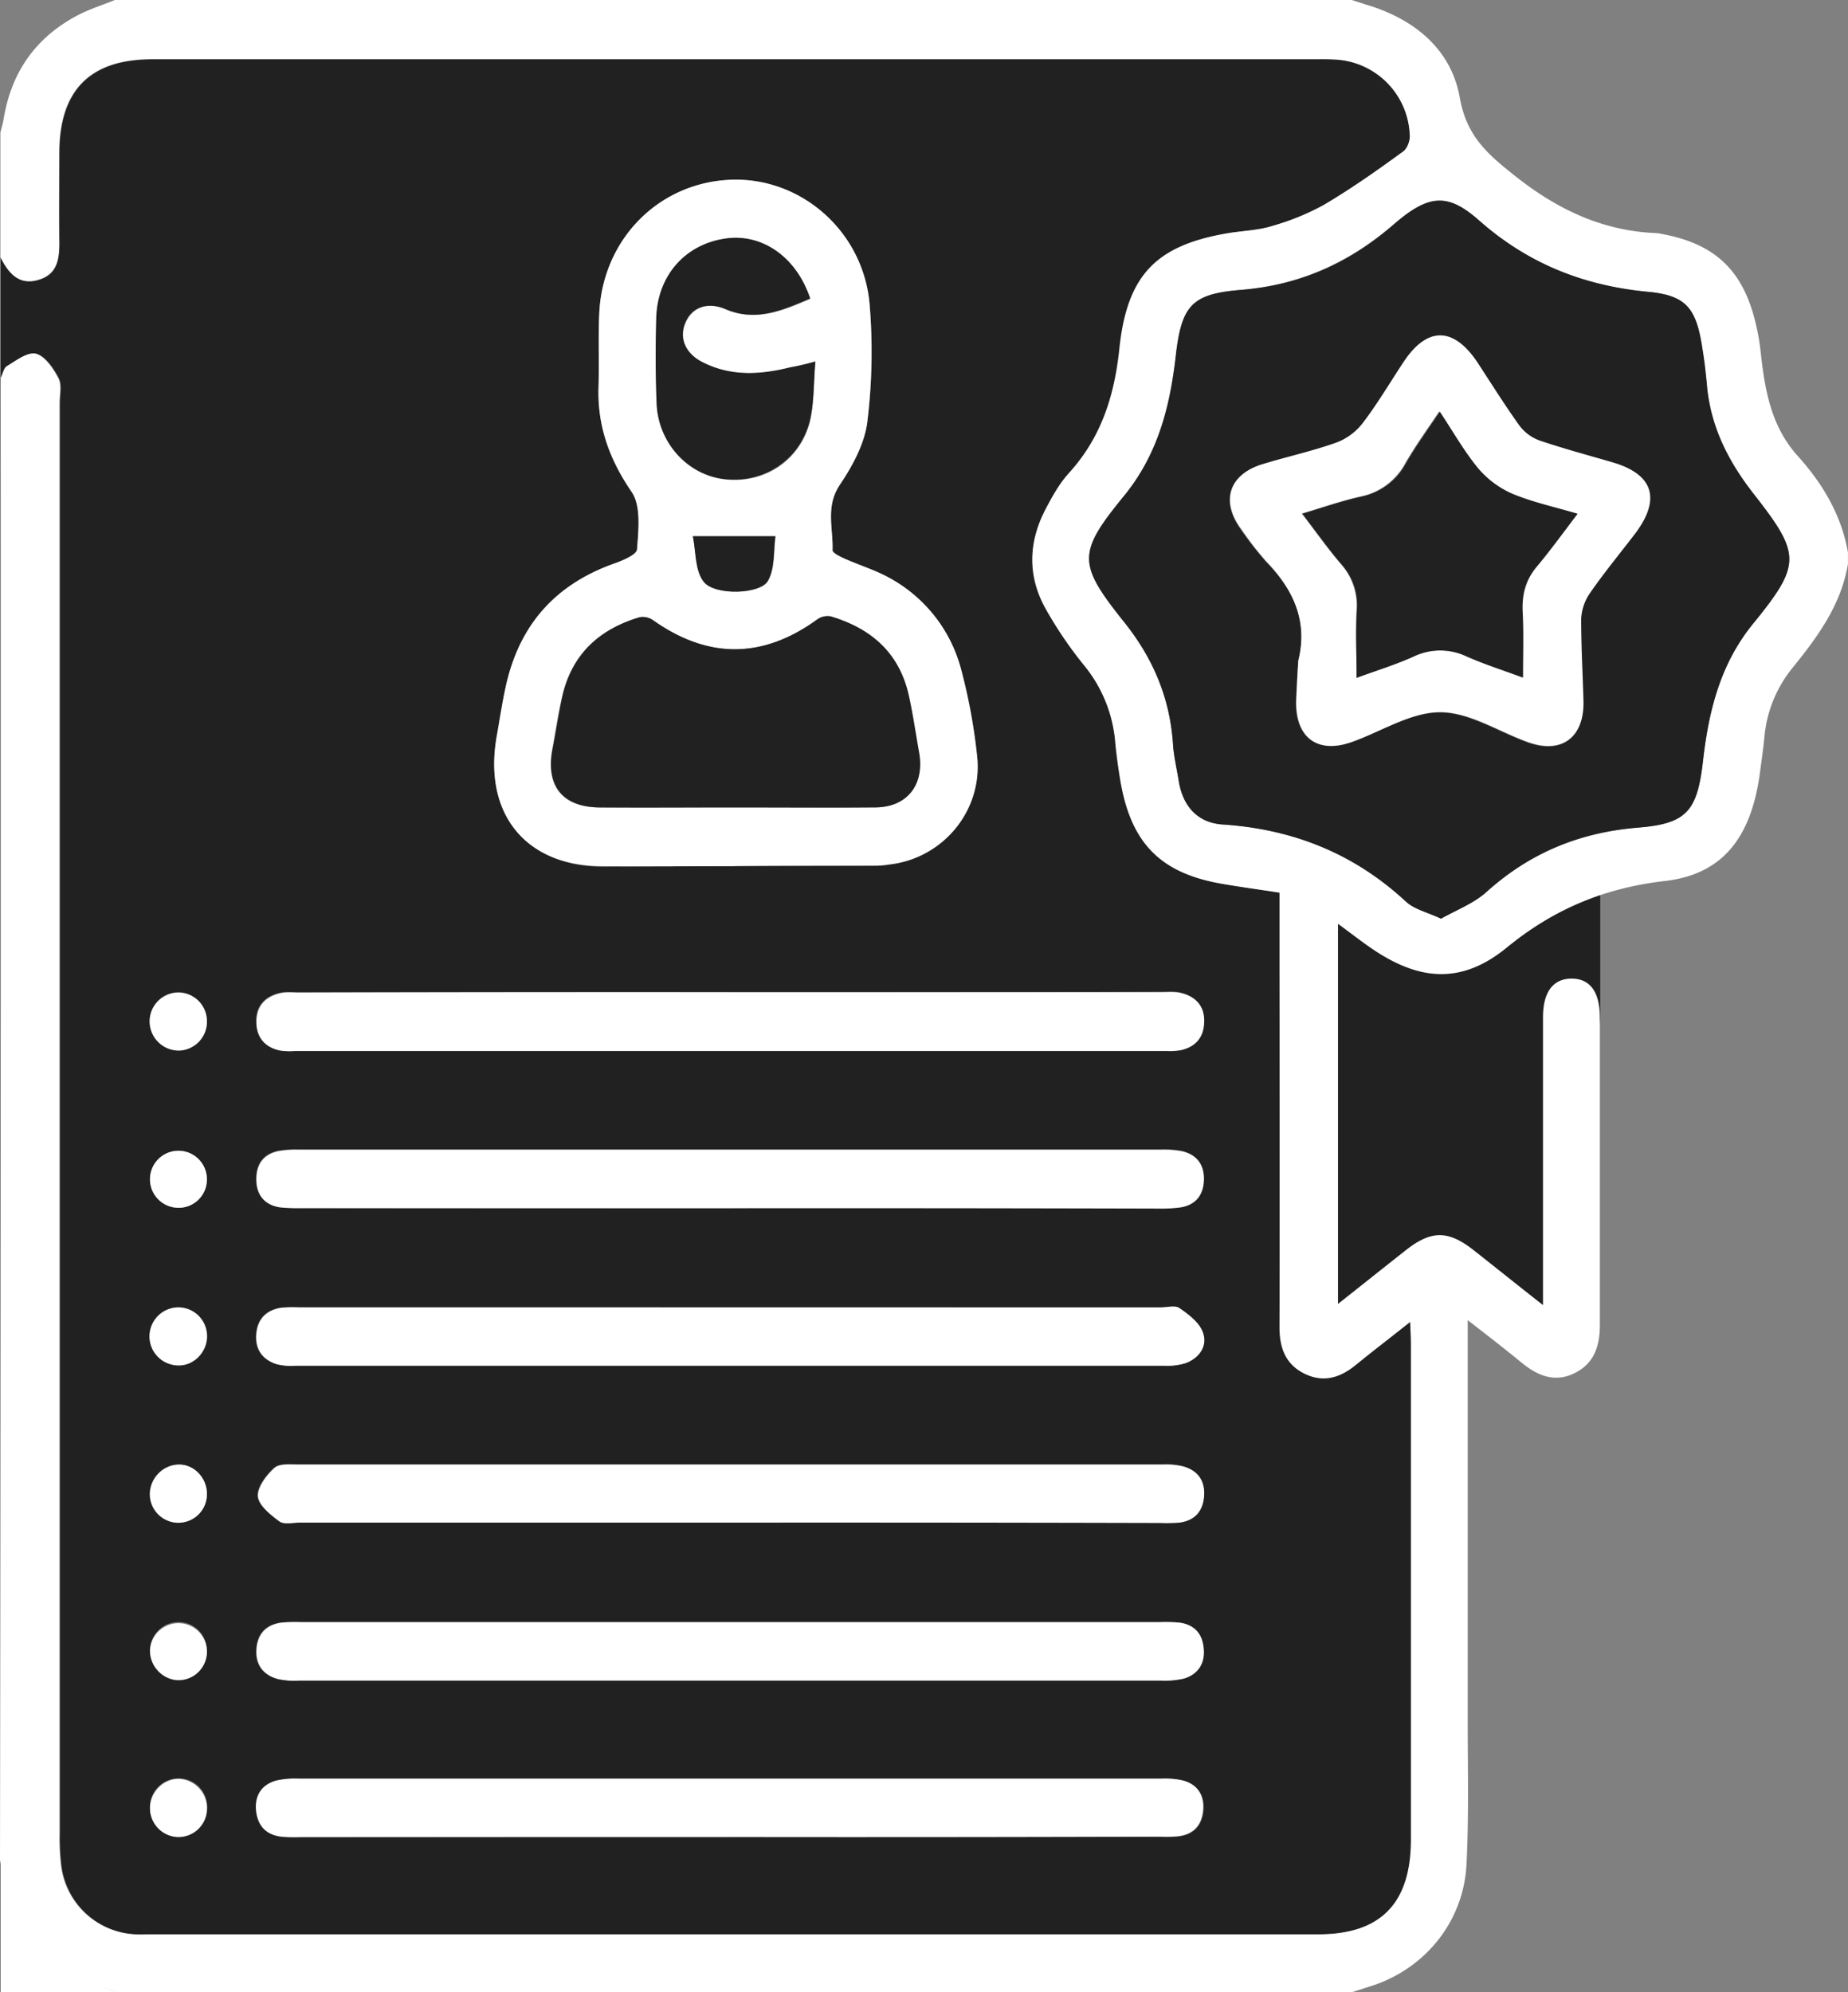 <svg id="icons" xmlns="http://www.w3.org/2000/svg" viewBox="0 0 613 660.9">
  <rect x="0" y="0" width="613" height="660.9" fill="#808080" stroke="none"/>
  <defs>
    <style>
      .cls-1 {
        fill: #212121;
      }

      .cls-2 {
        fill: #fff;
      }
    </style>
  </defs>
  <polygon class="cls-1" points="431.92 289.27 435.34 443.27 473.58 424.42 517.65 445.46 530.82 337.94 530.82 287.34 485.61 313.28 431.92 289.27"/>
  <path class="cls-1" d="M.25,125.84v-40c2.66,5.3,6.21,9.56,12.79,7.49,6.33-1.94,6.71-7.49,6.71-13-.12-9.68,0-19.36,0-29,0-20.91,10.26-31.11,30.77-31.11H437.24a51.45,51.45,0,0,1,6.33.13c13.17.9,23.94,12,24.19,25.17a7.71,7.71,0,0,1-2.15,5.29C457,56.91,448.39,63,439.39,68.4c-5.31,3.22-11.39,5.29-17.34,7.1-4.56,1.42-9.63,1.55-14.31,2.32-24.06,4-33.81,13.94-36.34,38.72-1.52,15.49-6,29.18-16.59,40.79-3.29,3.62-5.7,8-8,12.4-5.7,10.84-5.82,21.94.13,32.65a127.41,127.41,0,0,0,12.91,19,47.1,47.1,0,0,1,10.26,25.82c.38,3.87.89,7.74,1.52,11.48,3.29,21.56,13.3,31.63,34.44,35.11,6,1,12,1.81,18.49,2.84V440.8c0,6.84,2,12.26,8.23,15.36s11.78,1.42,17-2.84c5.7-4.65,11.52-9.17,18.11-14.33.12,3.36.25,5.42.25,7.49V611.06c0,21-10,31.11-30.77,31.11H45a26,26,0,0,1-24.56-22.72,78.15,78.15,0,0,1-.51-11V134.23c0-2.84.76-6.07-.38-8.26-1.65-3.23-4.43-7.23-7.47-8.13-2.66-.78-6.46,2.32-9.62,4.13C1.27,122.48,1,124.42.25,125.84Zm243.38,162h0c15.83-.13,31.66,0,47.48-.13a18.78,18.78,0,0,0,3.8-.39c17.73-1.94,31-17.68,29.25-35.63a185.88,185.88,0,0,0-5.31-29c-3.68-13.68-12.16-24-24.32-30.72-4.55-2.58-9.75-4.13-14.56-6.2-1.39-.64-3.8-1.8-3.8-2.71.26-7.23-2.4-14.46,2.41-21.68,4.18-6.2,8.1-13.56,9.12-20.79a185.07,185.07,0,0,0,.76-39.24c-2.16-24.26-23-42.21-46.22-41.17-23.81,1-42.42,19.87-43.44,44.4-.38,8.13,0,16.39-.25,24.53-.38,12.9,3.67,24,11,34.72,3.16,4.65,2.15,12.65,1.77,19.1-.13,1.81-4.94,3.75-7.85,4.78-19.25,7-31.28,20.39-35.71,40.79-1.14,5.42-2,11-3,16.52-4.43,25.3,9.5,42.6,34.57,43C214.13,288,228.94,287.84,243.63,287.84ZM241.86,505.6h143a51.45,51.45,0,0,0,6.33-.13c4.81-.65,7.6-3.49,8.1-8.39.51-5.16-1.77-8.78-6.83-10.2a24.38,24.38,0,0,0-6.84-.64H98.9c-2.66,0-6.21-.39-8,1.16-2.66,2.45-5.7,6.45-5.45,9.42s4.18,6.2,7.09,8.26c1.52,1.16,4.56.39,6.84.39Q170.64,505.67,241.86,505.6Zm.38,33H99.78a51.45,51.45,0,0,0-6.33.13c-5.06.52-8.1,3.49-8.48,8.78s2.28,8.65,7.09,9.94a24.83,24.83,0,0,0,7,.52H385.07a28.12,28.12,0,0,0,7.47-.65c4.94-1.42,7.22-5.16,6.59-10.33-.51-4.9-3.55-7.61-8.23-8.26a51,51,0,0,0-6.33-.13Zm-.13,71.26h143a41.74,41.74,0,0,0,5.7-.13c4.81-.52,7.72-3.23,8.36-8.13.63-5.17-1.65-8.91-6.46-10.33-2.41-.78-4.94-.65-7.47-.65h-286a28.12,28.12,0,0,0-7.47.65c-4.94,1.42-7.22,5.16-6.59,10.33.64,4.9,3.55,7.61,8.36,8.26a53,53,0,0,0,6.33.13C147.27,609.9,194.63,609.9,242.11,609.9Zm.51-175.68H98.9a43.4,43.4,0,0,0-5.7.12c-4.69.65-7.73,3.49-8.23,8.4-.64,5.16,1.9,8.77,6.71,10.32a19.74,19.74,0,0,0,6.2.52H386.46a20.23,20.23,0,0,0,6.84-.91c4.56-1.67,7.22-5.68,5.57-10.19-1.14-3.23-4.68-5.94-7.72-8-1.39-1-4-.25-6.2-.25Zm-.51-104.56H99c-2.15,0-4.3-.26-6.33.26-4.81,1.16-7.85,4.26-7.72,9.55s3,8.26,7.85,9.42a22,22,0,0,0,5.06.13H386.46a22.13,22.13,0,0,0,5.07-.26c4.56-1,7.47-3.87,7.72-8.9.26-5.3-2.53-8.65-7.21-9.94-2.16-.65-4.56-.39-7-.39C337.46,329.66,289.72,329.66,242.11,329.66Zm.13,71.64H383.93a37.27,37.27,0,0,0,7.6-.39c4.81-.77,7.47-3.87,7.72-8.78.26-5.16-2.28-8.64-7.21-9.81a31.52,31.52,0,0,0-7-.51H99a33.87,33.87,0,0,0-6.33.39c-5.06.9-7.72,4.13-7.72,9.42s2.78,8.39,7.85,9.29a41.56,41.56,0,0,0,7,.26C147.39,401.3,194.75,401.3,242.24,401.3Zm-183,156.58a9.65,9.65,0,0,0,9.37-10.07,9.38,9.38,0,0,0-9.5-9.17,9.47,9.47,0,0,0-9.37,9.3C49.64,553.23,54.2,558,59.26,557.88Zm-9.5,42.21a9.61,9.61,0,0,0,9,9.81,9.46,9.46,0,0,0,10-9.3,9.51,9.51,0,1,0-19-.51Zm9.75-165.87a9.53,9.53,0,0,0-9.75,9.55A9.71,9.71,0,0,0,59,453.45c5.19.26,9.75-4.26,9.75-9.68A9.58,9.58,0,0,0,59.51,434.22Zm9.12-95a9.76,9.76,0,0,0-9.24-9.55,9.62,9.62,0,1,0,.38,19.23A9.3,9.3,0,0,0,68.63,339.21Zm0,157.09c.13-5.42-4.3-10.06-9.5-9.94-4.93,0-9.24,4.39-9.49,9.43a9.5,9.5,0,0,0,8.86,9.81C64.2,505.73,68.51,501.73,68.63,496.3Zm-9.37-95.13a9.38,9.38,0,0,0,9.37-9.29,9.44,9.44,0,1,0-9.37,9.29Z" transform="translate(0 -0.5)"/>
  <path class="cls-2" d="M.25,125.84c.64-1.29,1-3.23,2-3.87,3-1.81,6.84-4.78,9.62-4.13,3,.77,5.7,4.77,7.47,8.13,1.14,2.19.38,5.42.38,8.26V608.48a79.08,79.08,0,0,0,.51,11,26.06,26.06,0,0,0,24.57,22.72c1.9.13,3.79,0,5.69,0H437.24c20.64,0,30.65-10.2,30.77-31.11V446.48c0-2.07-.12-4.13-.25-7.49-6.59,5.29-12.41,9.68-18.11,14.33-5.19,4.26-10.76,5.94-17,2.84s-8.23-8.52-8.23-15.36c.13-45.44,0-90.75,0-136.18v-8c-6.46-1-12.53-1.8-18.48-2.84-21.15-3.48-31-13.68-34.45-35.11-.63-3.87-1.14-7.61-1.52-11.48a46.13,46.13,0,0,0-10.25-25.82,133.73,133.73,0,0,1-12.92-19c-5.95-10.71-5.7-21.81-.13-32.65,2.28-4.39,4.69-8.78,8-12.4,10.51-11.61,14.94-25.3,16.59-40.79,2.53-24.91,12.28-34.72,36.34-38.72,4.81-.77,9.75-.9,14.31-2.32a82,82,0,0,0,17.35-7.1C448.39,63,457,56.91,465.48,50.71c1.27-.9,2.28-3.48,2.15-5.29a26.13,26.13,0,0,0-24.18-25.17c-2.16-.13-4.18-.13-6.33-.13H50.4c-20.64,0-30.77,10.33-30.77,31.11,0,9.68-.13,19.36,0,29,.12,5.68-.38,11.1-6.71,13C6.33,95.38,2.79,91.12.13,85.82V44.52c.38-1.68.88-3.23,1.14-4.91C3.93,23.73,12.54,12.25,26.59,5.15,30.26,3.34,34.32,2.05,38.11.5H448.39c1.64.52,3.16,1,4.81,1.55,15.7,4.65,28.11,14.59,31,30.72,2.28,13,9.24,18.85,18.49,26.2,14.05,11.11,28.87,18.08,46.47,18.85a9.54,9.54,0,0,1,1.9.26c18.49,3.35,27.86,12.78,31.78,31.75a65.26,65.26,0,0,1,1.14,7c1.4,12.65,3.29,24.92,12.41,35,8.11,9,14.44,19.5,16.59,31.89v3.87c-2.28,13.68-10.13,24.27-18.49,34.59A42.3,42.3,0,0,0,585.27,245c-.38,4-1,8.13-1.52,12.14-2.91,21.16-12.28,33.43-31.53,35.62-20,2.33-36.85,9.3-52.55,22.2-14.94,12.14-29,11-44.95,0-3.55-2.45-7-5.16-10.89-8V433.05c7.85-6.19,14.94-11.87,22.16-17.55,8.73-7,14.43-7,23.17,0,7.22,5.68,14.43,11.49,22.67,17.94V337.92c0-8.26,3.29-12.65,9.24-12.78,6.33-.13,9.62,4.39,9.62,12.91V440c0,7.1-1.9,12.78-8.35,16s-12.16,1-17.48-3.36-11.14-8.9-18-14.19V572c0,15.49.38,31-.38,46.47-.76,19-13.3,34.72-31,40.66l-7.22,2.32h-409c-1.64-.52-3.16-1-4.81-1.42-17.22-5.29-28.11-16.65-32.79-34.34C.89,622.93.51,620.22,0,617.51Q.38,371.62.25,125.84ZM478,305.26c5.06-3,10.76-5,14.94-8.77,14.43-13,31-19.75,50.27-21.43,16.33-1.29,19.75-5.55,21.65-22.08s5.7-32.14,16.72-45.69c16.08-19.75,15.83-23-.13-43.24-8.1-10.33-13.8-21.56-15.2-34.86-.5-4.51-1-9-1.64-13.42-2-12.91-5.32-17.3-18-18.46-21.28-1.93-39.76-9.29-56.1-23.75-10.38-9.16-16.59-8.65-28.11,1.29C447.5,87.63,431.16,95,411.66,96.67,395.2,98,392,102,390,118.74s-5.95,32.53-17.09,46.21c-15.71,19.1-15.45,22.59.12,42.08,9.5,12,15.07,25.17,16.08,40.4.26,4,1.27,8,1.9,12.14,1.4,8.65,6.46,13.94,14.69,14.45,23.17,1.55,43.31,9.56,60.66,25.56C469.15,302.16,473.46,303.07,478,305.26Z" transform="translate(0 -0.5)"/>
  <path class="cls-2" d="M.25,617.51c.51,2.71,1,5.42,1.65,8.13C6.58,643.33,17.47,654.69,34.7,660c1.64.52,3.16,1,4.81,1.42H.25Z" transform="translate(0 -0.5)"/>
  <path class="cls-2" d="M243.63,287.84c-14.82,0-29.5.13-44.32,0-25.2-.26-39-17.56-34.57-43,1-5.55,1.77-11,3-16.52,4.43-20.4,16.34-33.82,35.71-40.79,2.91-1,7.72-3,7.85-4.78.51-6.45,1.39-14.45-1.77-19.1-7.35-10.71-11.4-21.82-11-34.72.25-8.14-.13-16.4.25-24.53,1.14-24.52,19.63-43.24,43.44-44.27,23.3-1,44.06,16.91,46.22,41.17a193.55,193.55,0,0,1-.76,39.24c-.89,7.23-4.94,14.59-9.12,20.79-4.81,7.22-2.15,14.45-2.41,21.68,0,.91,2.41,2.07,3.8,2.71,4.81,2.2,9.88,3.75,14.56,6.2a48.6,48.6,0,0,1,24.32,30.72,188.69,188.69,0,0,1,5.31,29c1.78,17.95-11.52,33.69-29.25,35.63a37.34,37.34,0,0,1-3.8.39c-15.82,0-31.65,0-47.48.13Zm.13-19.49c15.57,0,31.15.12,46.72,0,10.51-.13,16.08-7.62,14.31-18-1.14-6.32-2-12.65-3.42-19-3.16-14.33-12.53-22.33-25.83-26.33a5.86,5.86,0,0,0-4.56,1c-18.11,13.16-36.21,13.16-54.45.26a5.61,5.61,0,0,0-4.43-1c-13.3,3.88-22.54,12.27-25.71,26.47-1.26,5.67-2.15,11.35-3.16,17-2.41,12.4,3.16,19.5,15.57,19.62C213.87,268.35,228.81,268.35,243.76,268.35Zm26.71-147.93c-3.41.9-5.82,1.55-8.23,2.06-9.87,2.46-19.62,3-29-1.68-5.83-3-8-8-5.83-13.16s7.35-7.1,13.3-4.52c10.13,4.26,19.12.39,28.11-3.48C264.27,85.82,252.75,78,240.72,79.76,227.3,81.69,218.18,92,217.8,106.22c-.26,9.42-.26,19,.12,28.4.51,13,10.26,23.49,22.42,24.91,13.17,1.55,25.07-6.2,28.36-19.23C270.09,134.1,269.84,127.52,270.47,120.42Zm-40.64,58c1.14,5,.76,11.61,3.8,15.23,3.8,4.51,18.61,4,21.14-.39,2.41-4.13,1.78-10.07,2.54-14.84Z" transform="translate(0 -0.5)"/>
  <path class="cls-2" d="M241.86,505.6H99.53c-2.28,0-5.19.77-6.84-.39-2.91-2.19-6.84-5.29-7.09-8.26s2.79-7.1,5.44-9.42c1.65-1.55,5.2-1.17,8-1.17H385.71a24,24,0,0,1,6.83.65c4.94,1.42,7.35,4.91,6.84,10.2-.51,4.9-3.29,7.74-8.1,8.39a51,51,0,0,1-6.33.13Q313.34,505.54,241.86,505.6Z" transform="translate(0 -0.5)"/>
  <path class="cls-2" d="M242.24,538.64H384.69a51.45,51.45,0,0,1,6.33.13c4.82.52,7.73,3.36,8.23,8.26.64,5.17-1.77,8.91-6.58,10.33a28.61,28.61,0,0,1-7.47.65h-286a25.63,25.63,0,0,1-7-.52c-4.81-1.29-7.47-4.78-7.09-9.94s3.42-8.13,8.49-8.78a50.92,50.92,0,0,1,6.33-.13Z" transform="translate(0 -0.5)"/>
  <path class="cls-2" d="M242.11,609.9H99.66a51.61,51.61,0,0,1-6.34-.13c-4.81-.52-7.72-3.36-8.35-8.26-.64-5.17,1.64-8.91,6.58-10.33a28.61,28.61,0,0,1,7.47-.65H385.07a28.12,28.12,0,0,1,7.47.65c4.94,1.42,7.09,5.16,6.46,10.33-.63,4.9-3.54,7.61-8.36,8.13a41.63,41.63,0,0,1-5.69.13Q313.71,610,242.11,609.9Z" transform="translate(0 -0.5)"/>
  <path class="cls-2" d="M242.62,434.22H385.07c2.15,0,4.81-.78,6.21.25,3,2.07,6.58,4.78,7.72,8,1.65,4.39-1,8.39-5.57,10.19a20.23,20.23,0,0,1-6.84.91H98a19.48,19.48,0,0,1-6.21-.52c-4.81-1.55-7.21-5-6.71-10.32.51-4.91,3.55-7.62,8.23-8.4a43.4,43.4,0,0,1,5.7-.12Z" transform="translate(0 -0.5)"/>
  <path class="cls-2" d="M242.11,329.66H385.2c2.28,0,4.68-.26,7,.39,4.81,1.29,7.6,4.64,7.22,9.94-.25,5-3.16,7.87-7.72,8.9a22.13,22.13,0,0,1-5.07.26H98a22.06,22.06,0,0,1-5.07-.13c-4.81-1-7.85-4.13-7.85-9.42s2.92-8.39,7.73-9.55c2-.52,4.18-.26,6.33-.26Q170.57,329.6,242.11,329.66Z" transform="translate(0 -0.5)"/>
  <path class="cls-2" d="M242.24,401.3H99.91a62.46,62.46,0,0,1-7-.26c-5.06-.77-7.85-4-7.85-9.29s2.66-8.52,7.73-9.43a34.69,34.69,0,0,1,6.33-.38h286a32,32,0,0,1,7,.51c5.07,1.17,7.47,4.65,7.22,9.81-.25,4.91-2.91,8-7.72,8.78a49.7,49.7,0,0,1-7.6.39Q313,401.24,242.24,401.3Z" transform="translate(0 -0.5)"/>
  <path class="cls-2" d="M59.26,557.88a9.81,9.81,0,0,1-9.5-9.94,9.45,9.45,0,1,1,9.5,9.94Z" transform="translate(0 -0.5)"/>
  <path class="cls-2" d="M49.76,600.09c.13-5.3,4.82-9.81,10-9.43a9.71,9.71,0,0,1,8.86,9.94,9.45,9.45,0,0,1-10,9.3A9.6,9.6,0,0,1,49.76,600.09Z" transform="translate(0 -0.5)"/>
  <path class="cls-2" d="M59.51,434.22a9.47,9.47,0,0,1,9.12,9.55c0,5.42-4.56,9.94-9.75,9.68a9.62,9.62,0,0,1,.63-19.23Z" transform="translate(0 -0.5)"/>
  <path class="cls-2" d="M68.63,339.21a9.6,9.6,0,0,1-9,9.81,9.7,9.7,0,0,1-10-9.42,9.55,9.55,0,0,1,9.62-9.81A9.41,9.41,0,0,1,68.63,339.21Z" transform="translate(0 -0.5)"/>
  <path class="cls-2" d="M68.63,496.3a9.44,9.44,0,1,1-18.87-.51,9.88,9.88,0,0,1,9.5-9.43C64.45,486.24,68.76,490.88,68.63,496.3Z" transform="translate(0 -0.5)"/>
  <path class="cls-2" d="M59.26,401.17a9.46,9.46,0,0,1-9.5-9.81,9.44,9.44,0,1,1,18.87.65A9.35,9.35,0,0,1,59.26,401.17Z" transform="translate(0 -0.5)"/>
  <path class="cls-1" d="M478,305.26c-4.69-2.19-8.87-3.1-11.65-5.68-17.22-16-37.49-24-60.66-25.56-8.23-.51-13.29-5.8-14.69-14.45-.63-4-1.64-8-1.9-12.14-1-15.36-6.58-28.52-16.08-40.4-15.57-19.49-15.7-23-.12-42.08,11.14-13.68,15.19-29.3,17.09-46.21S395.2,98,411.66,96.67c19.63-1.55,36-8.91,50.78-21.82,11.52-9.94,17.86-10.33,28.11-1.29,16.34,14.46,34.82,21.69,56.1,23.75,12.79,1.16,16,5.55,18,18.46.76,4.39,1.26,8.91,1.64,13.42,1.4,13.3,7.1,24.4,15.2,34.86,15.83,20.26,16.21,23.49.13,43.24-11,13.42-14.82,29-16.72,45.69s-5.44,20.79-21.65,22.08c-19.38,1.55-35.84,8.39-50.27,21.43C488.78,300.23,483.08,302.42,478,305.26Zm-47.36-85.58c-.26,4.26-.51,8.52-.76,12.91-.51,12.52,7,18.2,18.61,14.07,9.75-3.49,19.38-9.81,29.13-9.81s19.37,6.45,29.12,9.94c11.27,4.13,18.74-1.55,18.36-13.81-.38-9-.89-18.07-.76-27.11a14.42,14.42,0,0,1,2.66-8.13c4.81-6.84,10.13-13.3,15.07-19.88,8.86-11.62,6.33-19.75-7.35-23.88-8.1-2.45-16.2-4.52-24.18-7.23a14.62,14.62,0,0,1-6.71-5c-4.81-6.72-9.25-13.82-13.8-20.79-8-12-16.72-12.13-24.57-.25-4.43,6.71-8.61,13.81-13.55,20.26a19.81,19.81,0,0,1-8.74,6.46c-8,2.84-16.2,4.64-24.31,7.09-11.27,3.36-14.18,12.14-7.22,21.69a114.24,114.24,0,0,0,8.23,10.59C428.88,195.93,434,206.26,430.66,219.68Z" transform="translate(0 -0.5)"/>
  <path class="cls-1" d="M243.76,268.35c-14.95,0-29.89.12-44.83,0-12.41-.13-18-7.23-15.57-19.63,1.14-5.67,1.9-11.35,3.16-17,3.17-14.2,12.28-22.46,25.71-26.47a6.18,6.18,0,0,1,4.43,1Q244,225.61,271.11,206a5.78,5.78,0,0,1,4.56-1c13.29,4,22.66,12,25.83,26.33,1.39,6.32,2.28,12.65,3.42,19,1.77,10.46-3.93,17.82-14.31,18C274.91,268.47,259.33,268.35,243.76,268.35Z" transform="translate(0 -0.5)"/>
  <path class="cls-1" d="M270.47,120.42c-.63,7.1-.38,13.68-1.89,19.75-3.3,13-15.33,20.78-28.37,19.23-12-1.42-21.78-11.88-22.41-24.91-.38-9.43-.38-19-.13-28.4.38-14.2,9.63-24.53,22.92-26.46,12.16-1.81,23.55,6.06,28.11,19.88-9.12,3.87-18,7.87-28.11,3.48-6-2.45-11.14-.64-13.29,4.52s0,10.33,5.82,13.17c9.37,4.77,19.12,4.13,29,1.67A78.85,78.85,0,0,0,270.47,120.42Z" transform="translate(0 -0.5)"/>
  <path class="cls-1" d="M229.83,178.38h27.35c-.63,4.77-.13,10.71-2.53,14.84-2.54,4.39-17.35,4.9-21.15.39C230.46,189.86,230.84,183.41,229.83,178.38Z" transform="translate(0 -0.5)"/>
  <path class="cls-2" d="M430.66,219.68c3.29-13.29-1.78-23.75-10.64-33a111.27,111.27,0,0,1-8.23-10.59c-7-9.42-4.05-18.33,7.22-21.68,8.1-2.46,16.33-4.26,24.31-7.1a19.92,19.92,0,0,0,8.74-6.46c4.94-6.45,9-13.42,13.55-20.26,7.85-11.88,16.58-11.75,24.56.25,4.56,7,9,14.07,13.8,20.79a14.59,14.59,0,0,0,6.72,5c8,2.71,16.2,4.91,24.18,7.23,13.68,4,16.21,12.26,7.35,23.88-5.07,6.58-10.39,13-15.07,19.88a16.62,16.62,0,0,0-2.66,8.13c0,9,.5,18.07.76,27.11.38,12.13-7.09,17.81-18.36,13.81-9.75-3.49-19.38-9.94-29.13-9.94s-19.37,6.33-29.12,9.81c-11.65,4.26-19.12-1.42-18.62-14.07C430.15,228.2,430.4,223.94,430.66,219.68ZM450,225.36c6.59-2.45,12.92-4.39,18.74-7.1a20.51,20.51,0,0,1,17.6,0c6.08,2.58,12.41,4.65,18.62,7,0-7.87.25-15-.13-21.94a19.78,19.78,0,0,1,4.69-14.85c4.55-5.42,8.73-11.23,13.55-17.55-8-2.33-15-3.75-21.53-6.58A31.33,31.33,0,0,1,490.3,156c-4.69-5.68-8.36-12.13-12.92-19-4.18,6.19-8,11.49-11.27,17.17a21.74,21.74,0,0,1-14.69,11c-6.45,1.42-12.66,3.61-19.62,5.68,4.81,6.32,8.73,11.87,13.17,17a20.47,20.47,0,0,1,4.93,15.36C449.65,210.26,450,217.36,450,225.36Z" transform="translate(0 -0.5)"/>
  <path class="cls-1" d="M450,225.36c0-7.87-.38-15,.13-22.07a20.49,20.49,0,0,0-4.94-15.36c-4.43-5.17-8.36-10.72-13.17-17,7-2.07,13.17-4.26,19.63-5.68a21.76,21.76,0,0,0,14.69-11c3.29-5.68,7.09-11,11.27-17.17,4.55,6.84,8.23,13.42,12.91,19a31.33,31.33,0,0,0,11.27,8.27c6.59,2.71,13.55,4.25,21.53,6.58-4.81,6.32-9,12.13-13.55,17.55-3.67,4.39-4.94,9.17-4.69,14.85.38,7.1.13,14.07.13,21.94-6.2-2.32-12.54-4.26-18.61-7a20.51,20.51,0,0,0-17.6,0C463,221,456.62,222.91,450,225.36Z" transform="translate(0 -0.5)"/>
</svg>
